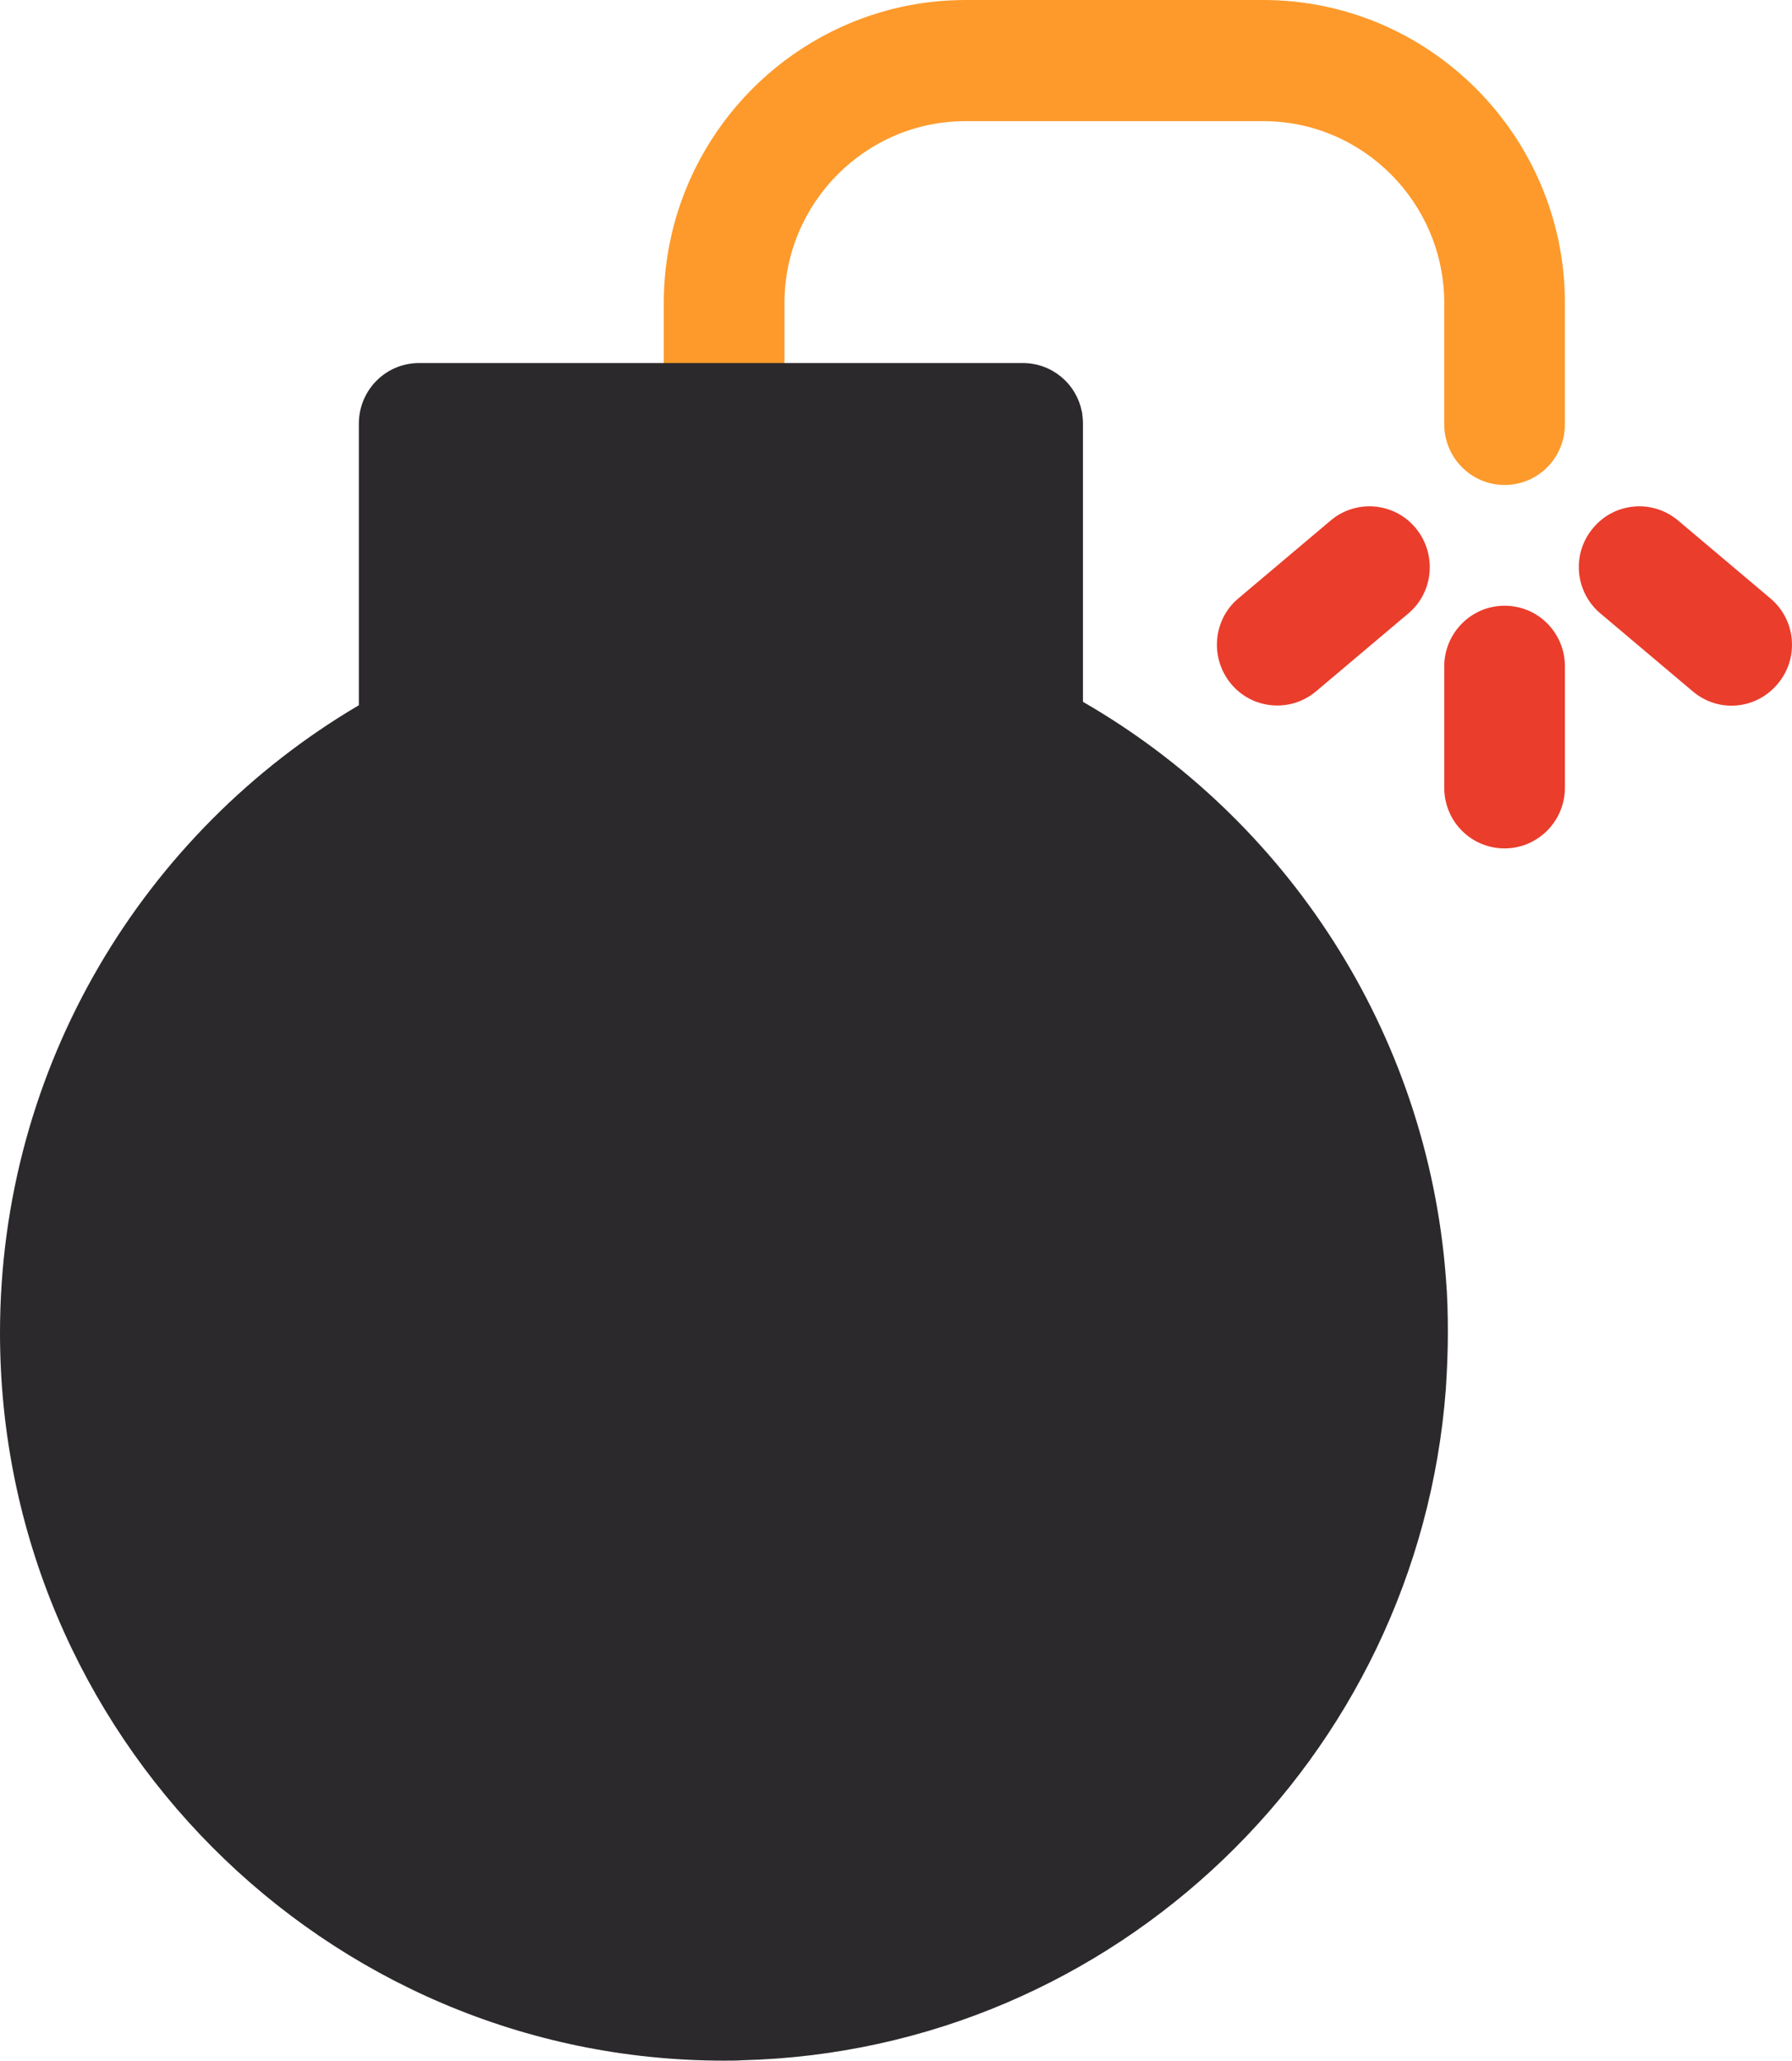 <?xml version="1.0" encoding="utf-8"?>
<!-- Generator: Adobe Illustrator 22.1.0, SVG Export Plug-In . SVG Version: 6.00 Build 0)  -->
<svg version="1.1" id="Capa_1" xmlns="http://www.w3.org/2000/svg" xmlns:xlink="http://www.w3.org/1999/xlink" x="0px" y="0px"
	 viewBox="0 0 445.446 512" style="enable-background:new 0 0 445.446 512;" xml:space="preserve">
<style type="text/css">
	.st0{fill:#FD9A2B;}
	.st1{fill:#EA3D2C;}
	.st2{fill:#2B292C;}
</style>
<path class="st0" d="M314,0h-74c-1.162,0-2.315,0.035-3.464,0.088c-0.216,0.01-0.432,0.018-0.648,0.029
	c-1.079,0.059-2.152,0.142-3.219,0.246c-0.266,0.026-0.531,0.056-0.796,0.085c-1.045,0.114-2.086,0.242-3.118,0.399
	c-0.231,0.035-0.458,0.078-0.688,0.115c-0.836,0.135-1.666,0.285-2.492,0.448c-0.357,0.07-0.714,0.137-1.07,0.213
	c-0.878,0.186-1.749,0.39-2.615,0.607c-0.463,0.116-0.923,0.237-1.383,0.362c-0.577,0.157-1.151,0.322-1.723,0.492
	c-0.766,0.227-1.525,0.467-2.281,0.717c-0.356,0.118-0.711,0.239-1.064,0.362c-1.181,0.412-2.349,0.852-3.502,1.321
	c-0.037,0.015-0.075,0.029-0.113,0.045C184.378,16.737,165,43.791,165,75.3v20.1h30v0V75.3c0-24.9,20.2-45.2,45-45.2h74
	c24.8,0,45,20.3,45,45.2v30.1c0,8.3,6.7,15.1,15,15.1s15-6.7,15-15.1V75.3C389,33.8,355.3,0,314,0z"/>
<path class="st1" d="M374,210.8c-8.3,0-15-6.7-15-15.1v-30.1c0-8.3,6.7-15.1,15-15.1s15,6.7,15,15.1v30.1
	C389,204.1,382.2,210.8,374,210.8z"/>
<path class="st1" d="M306,169.9c-5.3-6.4-4.5-15.9,1.8-21.2l23-19.4c6.3-5.3,15.8-4.5,21.1,1.9c5.3,6.4,4.5,15.9-1.8,21.2l-23,19.4
	C320.8,177.1,311.3,176.3,306,169.9z"/>
<path class="st1" d="M420.8,171.8l-23-19.4c-6.3-5.3-7.2-14.8-1.8-21.2c5.3-6.4,14.8-7.2,21.1-1.9l23,19.4
	c6.3,5.3,7.2,14.8,1.8,21.2C436.6,176.3,427.2,177.2,420.8,171.8z"/>
<path class="st2" d="M359.4,317.4c-4.675-61.242-39.819-114.003-90.2-143.015V105.2c0-0.9-0.1-1.7-0.2-2.5c0-0.2,0-0.3-0.1-0.5
	c-1.4-6.9-7.4-12-14.7-12h-150c-8.3,0-15,6.7-15,15.1v69.928C35.87,206.637,0,264.803,0,331.2C0,430.8,80.7,512,180,512
	c1.6,0,3.1,0,4.6-0.1c92.5-2.4,167.9-75.1,174.8-166.8c0.3-4.6,0.5-9.2,0.5-13.9C359.9,326.5,359.8,322,359.4,317.4z"/>
</svg>
